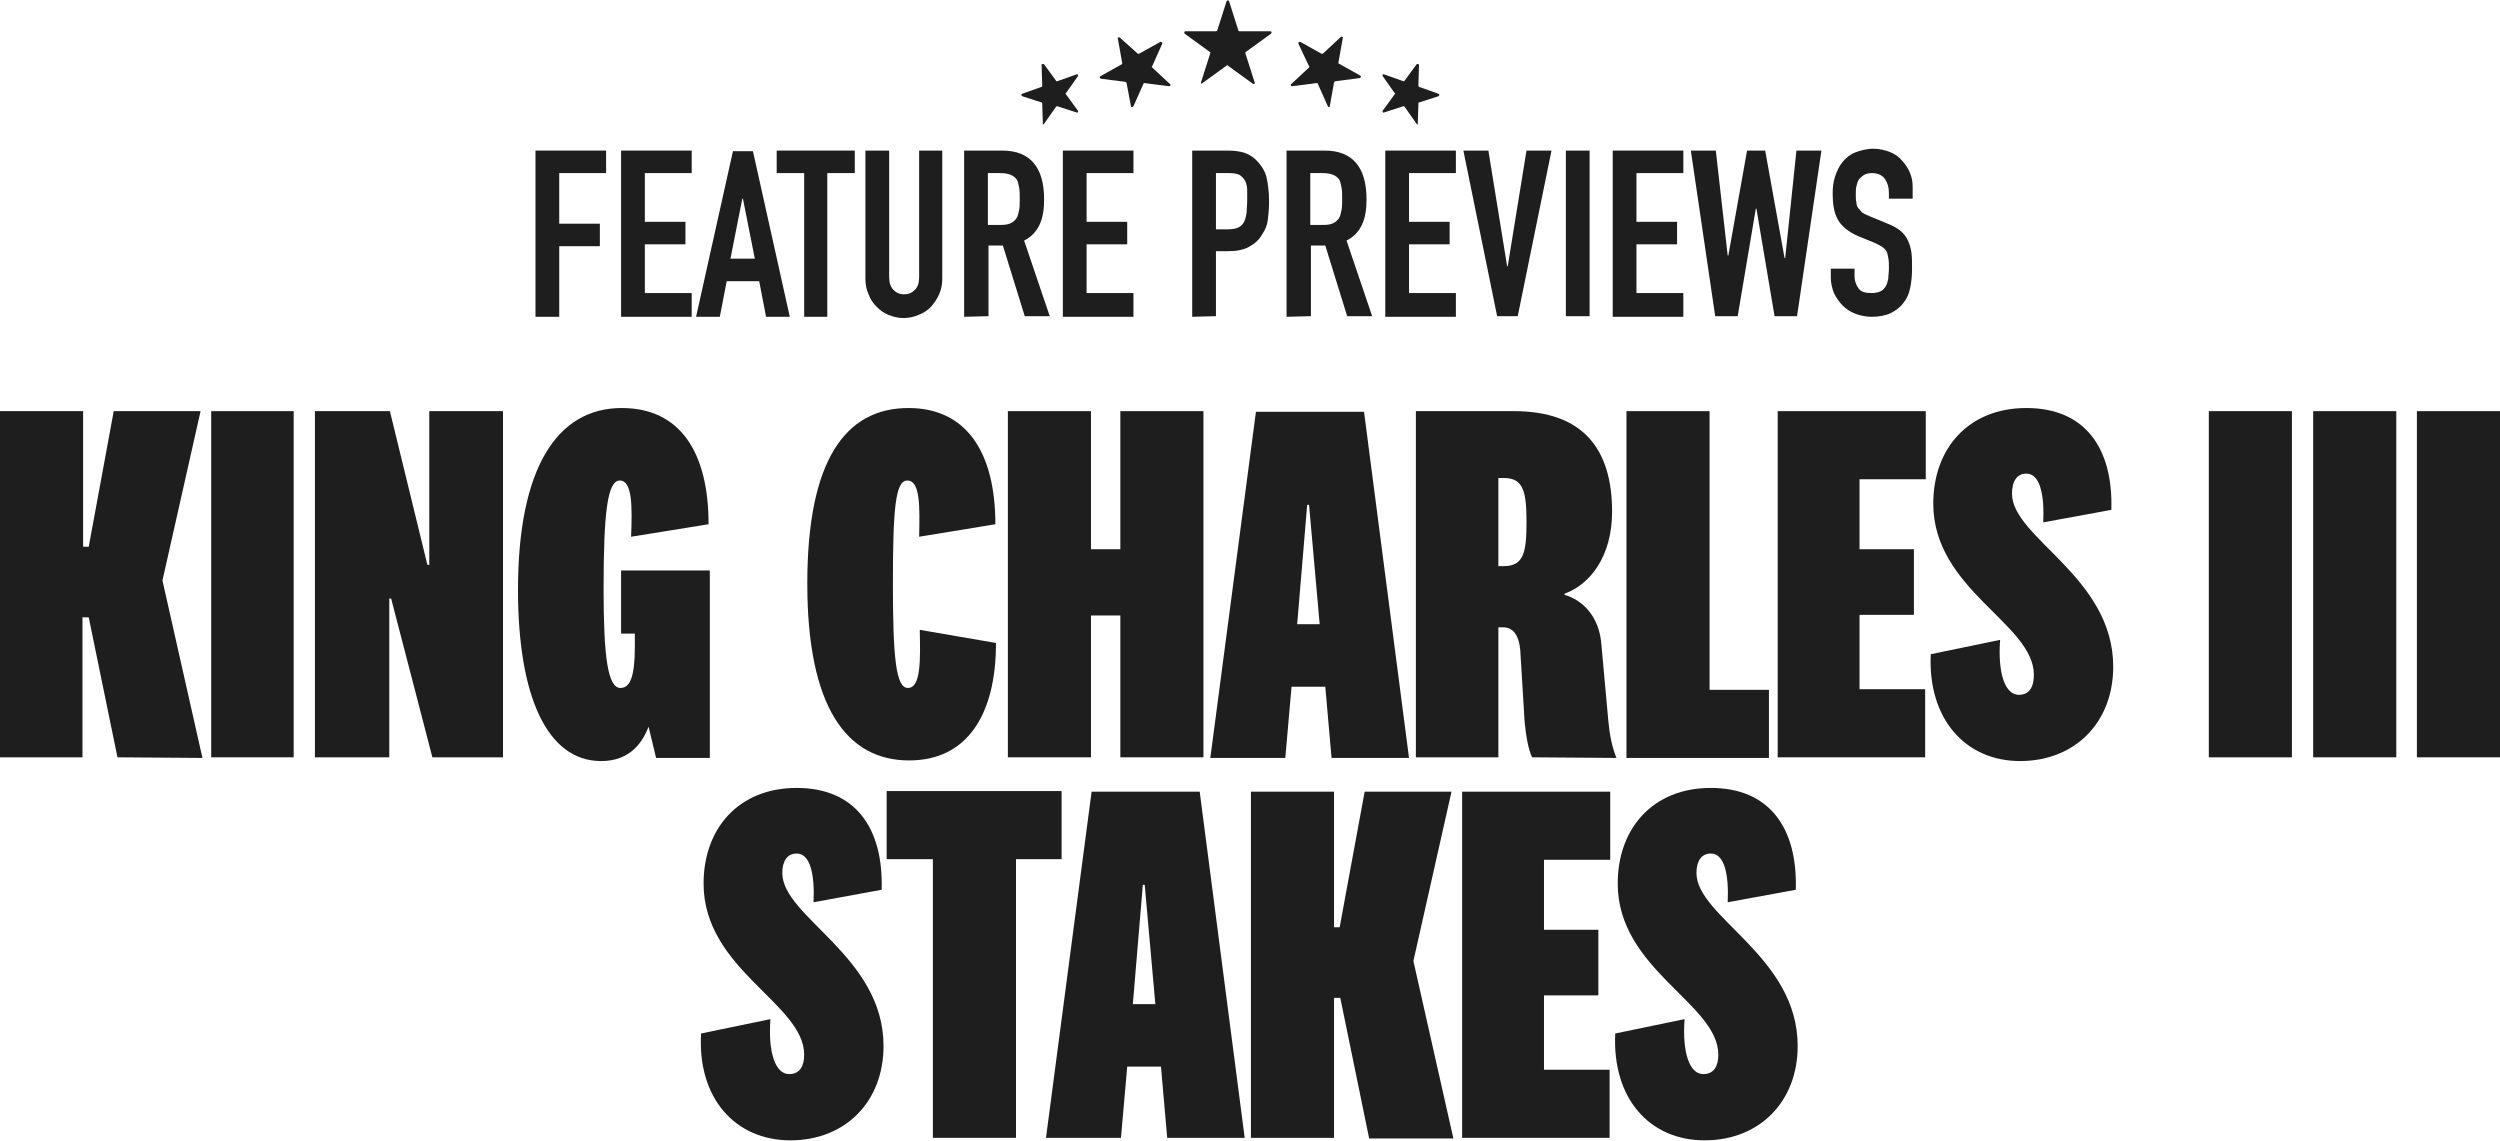 <?xml version="1.0" encoding="utf-8"?>
<!-- Generator: Adobe Illustrator 27.8.1, SVG Export Plug-In . SVG Version: 6.00 Build 0)  -->
<svg version="1.1" id="Layer_2_00000021805368235956380380000005945688679956138887_"
	 xmlns="http://www.w3.org/2000/svg" xmlns:xlink="http://www.w3.org/1999/xlink" x="0px" y="0px" viewBox="0 0 400.1 182.6"
	 style="enable-background:new 0 0 400.1 182.6;" xml:space="preserve">
<style type="text/css">
	.st0{fill:#1E1E1E;}
</style>
<g id="Layer_1-2">
	<g>
		<g>
			<path class="st0" d="M212.5,17l-1.6-3.6c0-0.1-0.1-0.1-0.2-0.1l-3.9,0.5c-0.2,0-0.3-0.2-0.2-0.3l2.9-2.7c0.1-0.1,0.1-0.1,0-0.2
				L207.8,7c-0.1-0.2,0.1-0.3,0.3-0.3l3.4,1.9c0.1,0,0.2,0,0.2,0l2.9-2.7c0.1-0.1,0.4,0,0.3,0.2l-0.7,3.9c0,0.1,0,0.2,0.1,0.2
				l3.4,1.9c0.2,0.1,0.1,0.3-0.1,0.4l-3.9,0.5c-0.1,0-0.1,0.1-0.2,0.2l-0.7,3.9C212.8,17.2,212.6,17.2,212.5,17L212.5,17z"/>
			<path class="st0" d="M226.7,19.8l-1.9-2.7c-0.1-0.1-0.1-0.1-0.2-0.1l-3.1,1c-0.2,0.1-0.3-0.1-0.2-0.3l1.9-2.6
				c0.1-0.1,0.1-0.2,0-0.2l-1.9-2.7c-0.1-0.2,0-0.4,0.2-0.3l3.1,1.1c0.1,0,0.2,0,0.2-0.1l1.9-2.6c0.1-0.1,0.4-0.1,0.4,0.1l-0.1,3.3
				c0,0.1,0.1,0.2,0.1,0.2l3.1,1.1c0.2,0.1,0.2,0.3,0,0.4l-3.1,1c-0.1,0-0.1,0.1-0.1,0.2l-0.1,3.3C227.1,19.9,226.8,20,226.7,19.8
				L226.7,19.8z"/>
			<path class="st0" d="M181.4,17l1.6-3.6c0-0.1,0.1-0.1,0.2-0.1l3.9,0.5c0.2,0,0.3-0.2,0.2-0.3l-2.9-2.7c-0.1-0.1-0.1-0.1,0-0.2
				L186,7c0.1-0.2-0.1-0.3-0.3-0.3l-3.4,1.9c-0.1,0-0.2,0-0.2,0L179.2,6c-0.1-0.1-0.4,0-0.3,0.2l0.7,3.9c0,0.1,0,0.2-0.1,0.2
				l-3.4,1.9c-0.2,0.1-0.1,0.3,0.1,0.4l3.9,0.5c0.1,0,0.1,0.1,0.2,0.2L181,17C181,17.2,181.2,17.2,181.4,17L181.4,17z"/>
			<path class="st0" d="M167.1,19.8l1.9-2.7c0.1-0.1,0.1-0.1,0.2-0.1l3.1,1c0.2,0.1,0.3-0.1,0.2-0.3l-1.9-2.6
				c-0.1-0.1-0.1-0.2,0-0.2l1.9-2.7c0.1-0.2,0-0.4-0.2-0.3l-3.1,1.1c-0.1,0-0.2,0-0.2-0.1l-1.9-2.6c-0.1-0.1-0.4-0.1-0.4,0.1
				l0.1,3.3c0,0.1-0.1,0.2-0.1,0.2l-3.1,1.1c-0.2,0.1-0.2,0.3,0,0.4l3.1,1c0.1,0,0.1,0.1,0.1,0.2l0.1,3.3
				C166.7,19.9,167,20,167.1,19.8L167.1,19.8z"/>
			<path class="st0" d="M192.2,13.2l1.5-4.7c0-0.1,0-0.2-0.1-0.2l-4-2.9c-0.1-0.1-0.1-0.4,0.1-0.4l4.9,0c0.1,0,0.2-0.1,0.2-0.1
				l1.5-4.7c0.1-0.2,0.3-0.2,0.4,0l1.5,4.7c0,0.1,0.1,0.1,0.2,0.1l4.9,0c0.2,0,0.3,0.2,0.1,0.4l-4,2.9c-0.1,0.1-0.1,0.1-0.1,0.2
				l1.5,4.7c0.1,0.2-0.1,0.3-0.3,0.2l-4-2.9c-0.1-0.1-0.2-0.1-0.2,0l-4,2.9C192.4,13.5,192.2,13.4,192.2,13.2L192.2,13.2z"/>
			<g>
				<path class="st0" d="M85.7,50.7V24.1h11.3v3.6h-7.5v8.1H96v3.6h-6.5v11.3L85.7,50.7L85.7,50.7z"/>
				<path class="st0" d="M99.4,50.7V24.1h11.3v3.6h-7.5v7.8h6.5v3.6h-6.5v7.8h7.5v3.8L99.4,50.7L99.4,50.7z"/>
				<path class="st0" d="M111.4,50.7l5.9-26.5h3.2l5.9,26.5h-3.8l-1.1-5.7h-5.2l-1.1,5.7C115.2,50.7,111.4,50.7,111.4,50.7z
					 M120.8,41.4l-1.9-9.6h-0.1l-1.9,9.6H120.8z"/>
				<path class="st0" d="M128.7,50.7v-23h-4.4v-3.6h12.5v3.6h-4.4v23H128.7z"/>
				<path class="st0" d="M150.8,24.1v20.6c0,0.9-0.2,1.7-0.5,2.4c-0.3,0.7-0.8,1.4-1.3,2c-0.6,0.6-1.2,1-2,1.3
					c-0.7,0.3-1.5,0.5-2.4,0.5s-1.6-0.2-2.4-0.5s-1.4-0.8-1.9-1.3c-0.6-0.6-1-1.2-1.3-2c-0.3-0.7-0.5-1.5-0.5-2.4V24.1h3.8v20.2
					c0,0.9,0.2,1.6,0.7,2.1s1,0.7,1.7,0.7s1.2-0.2,1.7-0.7s0.7-1.1,0.7-2.1V24.1H150.8L150.8,24.1z"/>
				<path class="st0" d="M154.3,50.7V24.1h6.1c4.4,0,6.7,2.6,6.7,7.8c0,1.6-0.2,2.9-0.7,4c-0.5,1.1-1.3,2-2.5,2.6l4.1,12.1h-4
					l-3.5-11.3h-2.3v11.3L154.3,50.7L154.3,50.7z M158.1,27.7V36h2.1c0.7,0,1.2-0.1,1.6-0.3s0.7-0.5,0.9-0.8
					c0.2-0.3,0.3-0.8,0.4-1.3c0.1-0.5,0.1-1.1,0.1-1.8s0-1.3-0.1-1.8s-0.2-1-0.4-1.3c-0.5-0.7-1.4-1-2.7-1H158.1z"/>
				<path class="st0" d="M170.1,50.7V24.1h11.3v3.6h-7.5v7.8h6.5v3.6h-6.5v7.8h7.5v3.8L170.1,50.7L170.1,50.7z"/>
				<path class="st0" d="M190.8,50.7V24.1h5.7c1,0,1.9,0.1,2.8,0.4c0.8,0.3,1.5,0.8,2.1,1.5c0.6,0.7,1.1,1.5,1.3,2.4
					s0.4,2.2,0.4,3.8c0,1.2-0.1,2.2-0.2,3c-0.1,0.8-0.4,1.6-0.9,2.3c-0.5,0.9-1.2,1.5-2.1,2s-2,0.7-3.4,0.7h-1.9v10.4L190.8,50.7
					L190.8,50.7z M194.6,27.7v9h1.8c0.8,0,1.4-0.1,1.8-0.3s0.7-0.5,0.9-0.9c0.2-0.4,0.3-0.8,0.4-1.4c0-0.5,0.1-1.2,0.1-1.8
					c0-0.6,0-1.2,0-1.8c0-0.6-0.1-1-0.3-1.5c-0.2-0.4-0.5-0.7-0.9-1c-0.4-0.2-1-0.3-1.7-0.3L194.6,27.7L194.6,27.7z"/>
				<path class="st0" d="M205.9,50.7V24.1h6.1c4.4,0,6.7,2.6,6.7,7.8c0,1.6-0.2,2.9-0.7,4s-1.3,2-2.5,2.6l4.1,12.1h-4l-3.5-11.3
					h-2.3v11.3L205.9,50.7L205.9,50.7z M209.7,27.7V36h2.1c0.7,0,1.2-0.1,1.6-0.3s0.7-0.5,0.9-0.8c0.2-0.3,0.3-0.8,0.4-1.3
					c0.1-0.5,0.1-1.1,0.1-1.8s0-1.3-0.1-1.8s-0.2-1-0.4-1.3c-0.5-0.7-1.4-1-2.7-1H209.7z"/>
				<path class="st0" d="M221.7,50.7V24.1H233v3.6h-7.5v7.8h6.5v3.6h-6.5v7.8h7.5v3.8L221.7,50.7L221.7,50.7z"/>
				<path class="st0" d="M248.3,24.1l-5.4,26.5h-3.3l-5.4-26.5h4l3,18.5h0.1l3-18.5L248.3,24.1L248.3,24.1z"/>
				<path class="st0" d="M250.6,50.7V24.1h3.8v26.5H250.6z"/>
				<path class="st0" d="M258.1,50.7V24.1h11.3v3.6h-7.5v7.8h6.5v3.6h-6.5v7.8h7.5v3.8L258.1,50.7L258.1,50.7z"/>
				<path class="st0" d="M291.5,24.1l-3.9,26.5H284l-2.9-17.2H281l-2.9,17.2h-3.6l-3.9-26.5h4l1.9,16.8h0.1l3-16.8h2.9l3.1,17.2h0.1
					l1.8-17.2L291.5,24.1L291.5,24.1z"/>
				<path class="st0" d="M306.1,31.8h-3.8v-0.9c0-0.9-0.2-1.6-0.6-2.2c-0.4-0.6-1.1-1-2.1-1c-0.5,0-0.9,0.1-1.3,0.3
					c-0.3,0.2-0.6,0.5-0.8,0.7c-0.2,0.3-0.3,0.7-0.4,1.1c-0.1,0.4-0.1,0.8-0.1,1.3c0,0.5,0,1,0.1,1.3c0,0.3,0.1,0.7,0.3,0.9
					s0.4,0.5,0.6,0.7c0.3,0.2,0.7,0.4,1.2,0.6l2.9,1.2c0.8,0.3,1.5,0.7,2,1.1c0.5,0.4,0.9,0.9,1.2,1.5c0.3,0.6,0.5,1.3,0.6,2
					s0.1,1.6,0.1,2.6c0,1.1-0.1,2.2-0.3,3.1c-0.2,1-0.6,1.8-1.1,2.4c-0.5,0.7-1.2,1.2-2,1.6c-0.8,0.4-1.9,0.6-3.1,0.6
					c-0.9,0-1.8-0.2-2.6-0.5s-1.5-0.8-2-1.3s-1-1.2-1.4-2c-0.3-0.8-0.5-1.6-0.5-2.5v-1.4h3.8v1.2c0,0.7,0.2,1.3,0.6,1.9
					c0.4,0.6,1.1,0.8,2.1,0.8c0.6,0,1.1-0.1,1.5-0.3c0.4-0.2,0.6-0.5,0.8-0.8c0.2-0.3,0.3-0.8,0.4-1.2c0-0.5,0.1-1,0.1-1.6
					c0-0.7,0-1.3-0.1-1.7s-0.1-0.8-0.3-1.1c-0.2-0.3-0.4-0.5-0.7-0.7c-0.3-0.2-0.7-0.4-1.1-0.6l-2.7-1.1c-1.6-0.7-2.7-1.6-3.3-2.7
					c-0.6-1.1-0.8-2.5-0.8-4.1c0-1,0.1-1.9,0.4-2.8s0.7-1.7,1.2-2.3c0.5-0.6,1.2-1.2,2-1.5s1.8-0.6,2.9-0.6c0.9,0,1.8,0.2,2.6,0.5
					s1.5,0.8,2,1.4c1.1,1.2,1.7,2.6,1.7,4.1L306.1,31.8L306.1,31.8z"/>
			</g>
		</g>
		<g>
			<path class="st0" d="M18.8,121.2l-4.6-22.4h-1v22.4H0V65.8h13.3v21.7h0.9l4-21.7h13.9l-6.1,27.1l6.4,28.4L18.8,121.2L18.8,121.2z
				"/>
			<path class="st0" d="M47,65.8v55.4H33.8V65.8H47z"/>
			<path class="st0" d="M68.7,65.8h11.8v55.4H69.2l-6.6-25.4h-0.3v25.4H50.4V65.8h12l6,24.6h0.3L68.7,65.8L68.7,65.8z"/>
			<path class="st0" d="M113.6,91.3v30h-8.6l-1.2-5c-1.3,3.4-3.7,5.5-7.6,5.5c-8.7,0-13.3-10.5-13.3-27.4c0-19.6,6.3-29.1,16.6-29.1
				c9.3,0,13.9,7,13.9,18.6l-12.4,2c0.2-4.8,0.2-9-1.8-9s-2.6,5.2-2.6,17.4c0,11,0.7,15.8,2.7,15.8c1.5,0,2.3-1.7,2.3-6.6v-2.1h-2.2
				V91.3L113.6,91.3L113.6,91.3z"/>
			<path class="st0" d="M145.4,65.3c9.2,0,13.9,7,13.9,18.6l-12.2,2c0.1-4.8,0.2-9-1.9-9c-1.9,0-2.3,4.5-2.3,16.5s0.5,16.7,2.4,16.7
				c2.1,0,2-4.5,1.9-9.3l12.2,2.1c0,11.6-4.7,18.8-13.9,18.8c-10.1,0-16.3-8.7-16.3-28.3S135.2,65.3,145.4,65.3L145.4,65.3z"/>
			<path class="st0" d="M161.3,121.2V65.8h13.3v22.1h4.7V65.8h13.3v55.4h-13.3V98.5h-4.7v22.7H161.3z"/>
			<path class="st0" d="M212.1,109.9h-5.4l-1,11.4h-12l7.3-55.4h17.3l7.2,55.4h-12.4L212.1,109.9L212.1,109.9z M207.6,99.9h3.6
				l-1.7-19.1h-0.3L207.6,99.9L207.6,99.9z"/>
			<path class="st0" d="M245.2,121.2c-0.6-1.2-1-3.5-1.2-5.7l-0.7-11.5c-0.2-2.1-1-3.6-2.7-3.6h-0.8v20.8h-13.2V65.8h15.7
				c11.1,0,15.7,6.1,15.7,16.1c0,7.2-3.6,11.7-7.6,13.1v0.2c2.8,0.8,5.6,3.4,5.9,8.1l1.1,12.1c0.2,2.2,0.6,4.2,1.3,5.9L245.2,121.2
				L245.2,121.2z M240.7,76.5h-0.9v14.1h0.9c3.2,0,3.6-2.3,3.6-7.1S243.8,76.5,240.7,76.5L240.7,76.5z"/>
			<path class="st0" d="M273.6,65.8v44.6h9.5v10.9h-22.8V65.8H273.6z"/>
			<path class="st0" d="M308.1,121.2h-23.6V65.8h23.7v10.9h-10.6v11.2h8.7v10.5h-8.7v11.9h10.5L308.1,121.2L308.1,121.2z"/>
			<path class="st0" d="M309,104.7l11.1-2.3c-0.4,5.4,0.8,8.8,3,8.8c1.7,0,2.4-1.3,2.4-3.2c0-8.2-16.1-13.6-16.1-27.4
				c0-8.8,5.6-15.3,14.9-15.3s13.9,6.3,13.6,16.3l-10.9,2c0.2-4.4-0.5-7.8-2.7-7.8c-1.5,0-2.3,1.2-2.3,3.2
				c0,7.1,16.2,13.3,16.2,27.7c0,8.9-6.1,15.1-14.9,15.1S308.5,115,309,104.7L309,104.7z"/>
			<path class="st0" d="M366.8,65.8v55.4h-13.3V65.8H366.8z"/>
			<path class="st0" d="M383.5,65.8v55.4h-13.3V65.8H383.5z"/>
			<path class="st0" d="M400.1,65.8v55.4h-13.3V65.8H400.1z"/>
			<path class="st0" d="M112.2,165.4l11.1-2.3c-0.4,5.4,0.8,8.8,3,8.8c1.7,0,2.4-1.3,2.4-3.1c0-8.2-16.1-13.6-16.1-27.4
				c0-8.8,5.6-15.3,14.9-15.3s13.9,6.3,13.6,16.3l-10.9,2c0.2-4.4-0.5-7.8-2.7-7.8c-1.5,0-2.3,1.2-2.3,3.1
				c0,7.1,16.2,13.3,16.2,27.7c0,8.9-6.1,15.1-14.9,15.1S111.6,175.8,112.2,165.4z"/>
			<path class="st0" d="M149.3,182.1v-44.6h-7.4v-10.9h28v10.9h-7.3v44.6L149.3,182.1L149.3,182.1z"/>
			<path class="st0" d="M185.8,170.7h-5.4l-1,11.4h-12l7.3-55.4H192l7.2,55.4h-12.4L185.8,170.7L185.8,170.7z M181.3,160.7h3.6
				l-1.7-19.1h-0.3L181.3,160.7L181.3,160.7z"/>
			<path class="st0" d="M219.1,182.1l-4.6-22.4h-1v22.4h-13.3v-55.4h13.3v21.7h0.9l4-21.7h13.9l-6.1,27.1l6.4,28.4H219.1
				L219.1,182.1z"/>
			<path class="st0" d="M257.6,182.1H234v-55.4h23.7v10.9h-10.6v11.2h8.7v10.5h-8.7v11.9h10.5L257.6,182.1L257.6,182.1z"/>
			<path class="st0" d="M258.5,165.4l11.1-2.3c-0.4,5.4,0.8,8.8,3,8.8c1.7,0,2.4-1.3,2.4-3.1c0-8.2-16.1-13.6-16.1-27.4
				c0-8.8,5.6-15.3,14.9-15.3s13.9,6.3,13.6,16.3l-10.9,2c0.2-4.4-0.5-7.8-2.7-7.8c-1.5,0-2.3,1.2-2.3,3.1
				c0,7.1,16.2,13.3,16.2,27.7c0,8.9-6.1,15.1-14.9,15.1S258,175.8,258.5,165.4L258.5,165.4z"/>
		</g>
	</g>
</g>
</svg>
